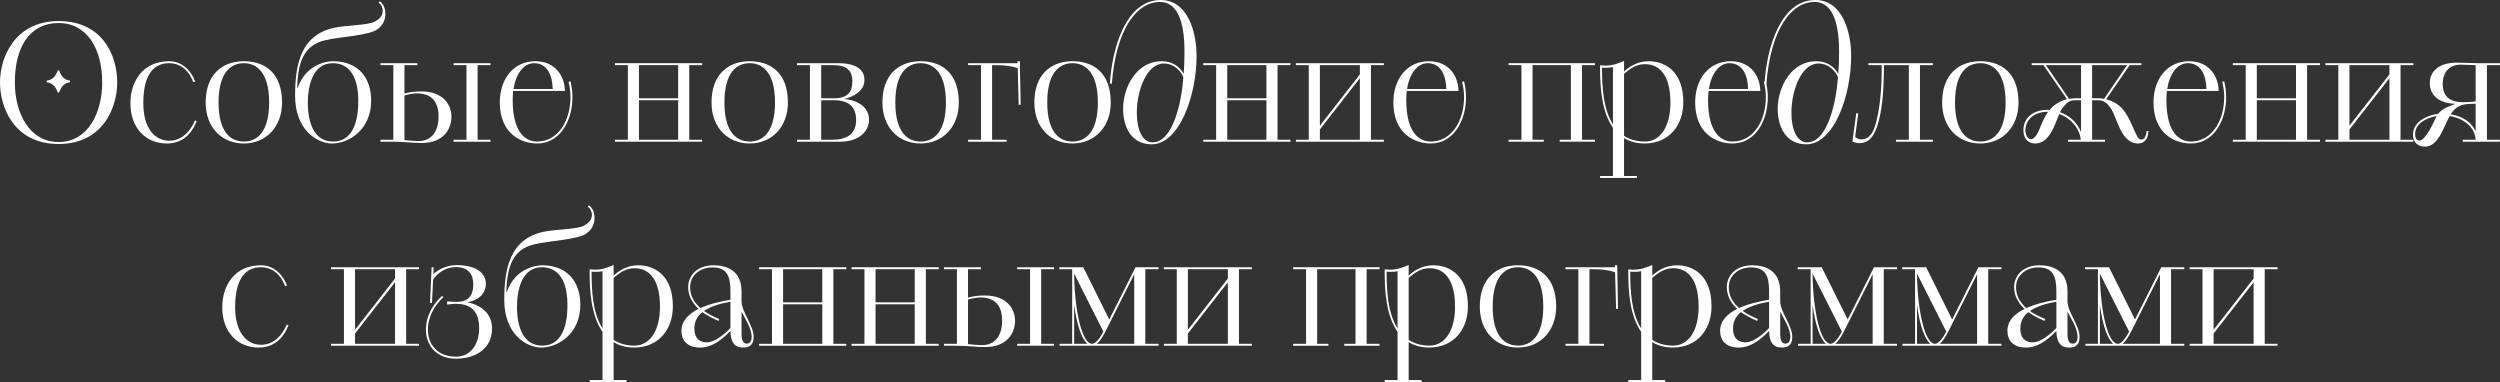 <?xml version="1.0" encoding="UTF-8"?> <svg xmlns="http://www.w3.org/2000/svg" viewBox="0 0 918.828 140.4" fill="none"><rect x="0" y="0" width="918.828" height="140.4" fill="#333333" stroke="none"/><path d="M0 30.3C0 20.76 5.7 7.74 21.54 7.74C37.44 7.74 43.08 20.04 43.08 30.3C43.08 39.24 38.04 52.92 21.54 52.92C4.98 52.92 0 39.24 0 30.3ZM21.54 52.2C32.34 52.2 37.56 41.46 37.56 30.3C37.56 17.82 31.92 8.46 21.54 8.46C11.04 8.46 5.46 17.1 5.46 30.3C5.46 41.46 10.74 52.2 21.54 52.2ZM21.72 34.02H21.24C20.34 31.38 18.84 30.42 17.16 30.24V29.64C18.84 29.46 20.34 28.5 21.24 25.86H21.72C22.62 28.5 24.06 29.46 25.74 29.64V30.24C24.06 30.42 22.62 31.38 21.72 34.02Z" fill="white"></path><path d="M71.63 44.28L72.29 44.52C71.03 47.7 68.21 52.74 61.25 52.74C53.87 52.74 47.93 47.34 47.93 37.92C47.93 30.06 52.37 22.5 62.15 22.5C66.71 22.5 70.13 25.68 71.75 29.94L71.03 30.18C69.53 26.1 66.47 23.22 62.15 23.22C57.05 23.22 52.67 26.64 52.67 37.92C52.67 47.28 56.99 51.72 62.21 51.72C65.87 51.72 69.47 49.44 71.63 44.28Z" fill="white"></path><path d="M89.626 52.74C81.526 52.74 75.586 46.86 75.586 37.68C75.586 27.54 81.526 22.5 89.626 22.5C97.666 22.5 103.666 27.12 103.666 37.68C103.666 46.74 97.666 52.74 89.626 52.74ZM89.626 52.02C94.306 52.02 98.926 48.72 98.926 37.68C98.926 26.58 94.306 23.22 89.626 23.22C84.886 23.22 80.326 26.58 80.326 37.68C80.326 48.72 84.886 52.02 89.626 52.02Z" fill="white"></path><path d="M109.236 32.28H109.416C112.476 23.46 120.336 22.5 122.316 22.5C131.856 22.5 136.416 28.8 136.416 36.96C136.416 47.88 128.016 52.74 122.076 52.74C116.496 52.74 108.456 47.7 108.456 35.22C108.456 24 110.376 12.9 122.856 10.2C126.936 9.3 135.096 9.3 137.676 7.98C139.176 7.2 140.676 6 140.676 3.96C140.676 3 140.256 1.8 139.116 0.96L139.656 0.48C140.916 1.5 141.636 3.06 141.636 5.04C141.636 7.74 140.376 9.54 138.756 10.74C135.516 13.14 125.016 13.44 119.376 14.82C111.696 16.68 109.476 22.74 109.236 32.28ZM122.436 52.02C131.376 52.02 131.676 40.74 131.676 36.96C131.676 23.7 124.356 23.22 122.316 23.22C114.636 23.22 113.136 32.16 113.136 37.68C113.136 40.2 113.196 52.02 122.436 52.02Z" fill="white"></path><path d="M139.828 51.36H144.568V23.94H139.828V23.22H153.388V23.94H148.648V34.38C151.048 33.72 152.908 33.6 154.828 33.6C163.288 33.6 165.928 38.94 165.928 42.84C165.928 47.52 162.928 52.56 154.948 52.56C151.528 52.56 148.708 52.08 144.148 52.08H139.828V51.36ZM148.648 35.1V51.48C149.848 51.6 152.368 51.84 153.928 51.84C158.368 51.84 161.188 48.54 161.188 42.84C161.188 39.72 160.348 34.32 153.268 34.32C151.648 34.32 149.788 34.74 148.648 35.1ZM166.708 51.36H171.448V23.94H166.708V23.22H180.268V23.94H175.528V51.36H180.268V52.08H166.708V51.36Z" fill="white"></path><path d="M207.631 33.42H188.611C188.491 34.5 188.432 35.58 188.432 36.78C188.432 49.08 193.411 52.02 197.431 52.02C205.111 52.02 209.671 44.34 209.671 35.7C209.671 33.9 209.431 31.98 208.951 30.12L209.671 29.88C210.151 31.8 210.391 33.9 210.391 35.7C210.391 44.7 205.591 52.74 197.431 52.74C191.371 52.74 183.691 49.02 183.691 37.62C183.691 29.16 188.611 22.5 196.771 22.5C204.211 22.5 207.571 28.14 207.631 33.42ZM196.292 23.22C192.571 23.22 189.631 26.94 188.731 32.7H203.132C203.072 27.6 201.031 23.22 196.292 23.22Z" fill="white"></path><path d="M226.019 51.36H230.76V23.94H226.019V23.22H258.059V23.94H253.32V51.36H258.059V52.08H226.019V51.36ZM249.24 51.36V36.84H234.84V51.36H249.24ZM234.84 23.94V36.12H249.24V23.94H234.84Z" fill="white"></path><path d="M275.543 52.74C267.445 52.74 261.504 46.86 261.504 37.68C261.504 27.54 267.445 22.5 275.543 22.5C283.584 22.5 289.583 27.12 289.583 37.68C289.583 46.74 283.584 52.74 275.543 52.74ZM275.543 52.02C280.225 52.02 284.844 48.72 284.844 37.68C284.844 26.58 280.225 23.22 275.543 23.22C270.804 23.22 266.243 26.58 266.243 37.68C266.243 48.72 270.804 52.02 275.543 52.02Z" fill="white"></path><path d="M292.933 52.08V51.36H297.674V23.94H292.933V23.22H307.932C315.014 23.22 317.713 25.8 317.713 29.4C317.713 33.48 313.574 35.64 310.274 36.36C315.673 36.9 319.393 39.6 319.393 43.98C319.393 48.36 315.553 52.08 308.835 52.08H292.933ZM301.814 36.84V51.36H305.293C308.052 51.36 314.654 51.3 314.654 44.1C314.654 37.26 309.135 36.84 306.433 36.84H301.814ZM301.814 23.94V36.12H306.673C311.654 36.12 313.274 33.66 313.274 29.88C313.274 25.02 310.035 23.94 306.253 23.94H301.814Z" fill="white"></path><path d="M338.357 52.74C330.256 52.74 324.317 46.86 324.317 37.68C324.317 27.54 330.256 22.5 338.357 22.5C346.395 22.5 352.397 27.12 352.397 37.68C352.397 46.74 346.395 52.74 338.357 52.74ZM338.357 52.02C343.036 52.02 347.657 48.72 347.657 37.68C347.657 26.58 343.036 23.22 338.357 23.22C333.618 23.22 329.056 26.58 329.056 37.68C329.056 48.72 333.618 52.02 338.357 52.02Z" fill="white"></path><path d="M355.806 52.08V51.36H360.545V23.94H355.806V23.22H373.985V22.5H374.825L375.127 38.52H374.405L374.045 25.08C372.125 24.3 369.186 23.94 365.887 23.94H364.627V51.36H369.966V52.08H355.806Z" fill="white"></path><path d="M394.196 52.74C386.095 52.74 380.156 46.86 380.156 37.68C380.156 27.54 386.095 22.5 394.196 22.5C402.237 22.5 408.236 27.12 408.236 37.68C408.236 46.74 402.237 52.74 394.196 52.74ZM394.196 52.02C398.875 52.02 403.497 48.72 403.497 37.68C403.497 26.58 398.875 23.22 394.196 23.22C389.457 23.22 384.896 26.58 384.896 37.68C384.896 48.72 389.457 52.02 394.196 52.02Z" fill="white"></path><path d="M408.639 30.72H407.919C408.699 17.76 413.8 0 426.578 0C436.478 0 439.778 11.58 439.778 20.58C439.778 35.28 433.359 53.04 423.278 53.04C415.9 53.04 412.778 46.8 412.778 40.02C412.778 31.74 417.939 22.5 426.88 22.5C431.199 22.5 433.719 24.78 435.039 27.12C435.219 24.84 435.339 22.02 435.339 19.14C435.339 10.5 433.839 0.72 426.278 0.72C417.939 0.72 410.198 10.44 408.639 30.72ZM423.578 52.32C431.199 52.32 434.319 37.2 434.919 28.38C434.199 26.46 431.739 23.34 427.72 23.34C421.479 23.34 417.819 33.18 417.819 41.46C417.819 47.16 419.619 52.32 423.578 52.32Z" fill="white"></path><path d="M442.23 51.36H446.971V23.94H442.23V23.22H474.271V23.94H469.53V51.36H474.271V52.08H442.23V51.36ZM465.45 51.36V36.84H451.051V51.36H465.45ZM451.051 23.94V36.12H465.45V23.94H451.051Z" fill="white"></path><path d="M476.276 51.36H481.015V23.94H476.276V23.22H508.615V23.94H503.876V51.36H508.615V52.08H476.276V51.36ZM485.094 47.58V51.36H499.794V28.74L485.094 47.58ZM485.094 23.94V46.2L499.794 27.36V23.94H485.094Z" fill="white"></path><path d="M536.05 33.42H517.028C516.908 34.5 516.848 35.58 516.848 36.78C516.848 49.08 521.83 52.02 525.849 52.02C533.53 52.02 538.089 44.34 538.089 35.7C538.089 33.9 537.849 31.98 537.369 30.12L538.089 29.88C538.569 31.8 538.809 33.9 538.809 35.7C538.809 44.7 534.01 52.74 525.849 52.74C519.79 52.74 512.109 49.02 512.109 37.62C512.109 29.16 517.028 22.5 525.189 22.5C532.63 22.5 535.99 28.14 536.05 33.42ZM524.709 23.22C520.99 23.22 518.051 26.94 517.148 32.7H531.551C531.491 27.6 529.448 23.22 524.709 23.22Z" fill="white"></path><path d="M554.436 52.08V51.36H559.178V23.94H554.436V23.22H586.178V23.94H581.439V51.36H586.178V52.08H573.218V51.36H577.357V23.94H563.257V51.36H567.396V52.08H554.436Z" fill="white"></path><path d="M588.07 65.4V64.68H592.809V46.98C588.61 40.92 588.07 32.1 588.07 24.96V24C588.55 24.06 589.57 24.12 590.05 24.12C592.749 24.12 594.971 23.22 596.891 22.38V26.28C598.81 24.54 601.75 22.5 605.949 22.5C611.711 22.5 618.669 25.98 618.669 37.56C618.669 45.84 613.69 52.62 604.569 52.74C601.45 52.74 598.99 52.02 596.891 50.76V64.68H601.63V65.4H588.07ZM596.891 27.12V49.92C598.93 51.24 601.45 52.02 604.569 52.02C610.151 52.02 613.93 46.62 613.93 37.74C613.93 28.08 610.271 23.58 604.569 23.58C601.27 23.58 598.99 25.38 596.891 27.12ZM592.809 45.72V24.66C591.669 24.96 589.57 24.96 588.79 24.84C588.79 31.92 589.21 40.02 592.809 45.72Z" fill="white"></path><path d="M646.966 33.42H627.948C627.828 34.5 627.768 35.58 627.768 36.78C627.768 49.08 632.747 52.02 636.768 52.02C644.447 52.02 649.006 44.34 649.006 35.7C649.006 33.9 648.766 31.98 648.286 30.12L649.006 29.88C649.489 31.8 649.728 33.9 649.728 35.7C649.728 44.7 644.927 52.74 636.768 52.74C630.707 52.74 623.028 49.02 623.028 37.62C623.028 29.16 627.948 22.5 636.109 22.5C643.547 22.5 646.906 28.14 646.966 33.42ZM635.626 23.22C631.907 23.22 628.967 26.94 628.068 32.7H642.467C642.407 27.6 640.368 23.22 635.626 23.22Z" fill="white"></path><path d="M649.226 30.72H648.504C649.286 17.76 654.385 0 667.165 0C677.066 0 680.365 11.58 680.365 20.58C680.365 35.28 673.944 53.04 663.866 53.04C656.485 53.04 653.365 46.8 653.365 40.02C653.365 31.74 658.524 22.5 667.465 22.5C671.784 22.5 674.304 24.78 675.624 27.12C675.804 24.84 675.926 22.02 675.926 19.14C675.926 10.5 674.424 0.72 666.865 0.72C658.524 0.72 650.786 10.44 649.226 30.72ZM664.166 52.32C671.784 52.32 674.904 37.2 675.504 28.38C674.784 26.46 672.324 23.34 668.305 23.34C662.064 23.34 658.404 33.18 658.404 41.46C658.404 47.16 660.204 52.32 664.166 52.32Z" fill="white"></path><path d="M680.805 52.02L682.245 41.58L682.965 41.7L681.825 50.28C682.245 50.76 683.025 51.24 683.985 51.24C688.004 51.24 689.144 46.8 689.863 43.56C691.306 37.26 691.606 30.42 691.606 23.94H686.684V23.22H710.385V23.94H705.646V51.36H710.385V52.08H696.825V51.36H701.564V23.94H692.445C692.266 30.72 692.266 37.68 690.463 44.64C688.784 50.94 686.324 52.62 683.325 52.62C682.365 52.62 681.465 52.26 680.805 52.02Z" fill="white"></path><path d="M727.829 52.74C719.728 52.74 713.789 46.86 713.789 37.68C713.789 27.54 719.728 22.5 727.829 22.5C735.87 22.5 741.869 27.12 741.869 37.68C741.869 46.74 735.87 52.74 727.829 52.74ZM727.829 52.02C732.508 52.02 737.13 48.72 737.13 37.68C737.13 26.58 732.508 23.22 727.829 23.22C723.09 23.22 718.528 26.58 718.528 37.68C718.528 48.72 723.09 52.02 727.829 52.02Z" fill="white"></path><path d="M760.098 52.08V51.36H764.779C764.12 46.56 760.698 43.32 756.858 41.88L755.299 45.72C753.499 49.98 751.399 52.74 747.918 52.74C745.938 52.74 743.658 51.42 743.658 47.94C743.658 42.9 747.738 40.38 752.359 40.38C752.659 40.38 752.959 40.38 753.319 40.44C754.879 38.46 757.218 37.02 759.678 36.48L751.04 23.94H746.718V23.22H787.038V23.94H782.719L774.078 36.48C779.719 37.98 781.639 41.58 783.918 46.74C785.358 50.04 785.778 51.3 787.098 51.3C788.178 51.3 788.72 49.98 788.96 48.18H789.62C789.5 51.36 787.878 52.74 785.778 52.74C782.359 52.74 780.199 49.98 778.459 45.72L776.66 41.4C776 39.84 774.678 38.1 773.178 37.26C772.398 36.9 771.558 36.84 770.718 36.84H768.919V51.36H773.658V52.08H760.098ZM762.86 36.12H764.839V23.94H751.939L760.458 36.36C761.118 36.18 762.02 36.12 762.86 36.12ZM773.298 36.36L781.759 23.94H768.919V36.12H770.838C771.438 36.12 772.278 36.12 773.298 36.36ZM764.839 48.6V36.84H762.98C762.14 36.84 761.298 36.9 760.578 37.26C759.078 38.1 757.818 39.78 757.098 41.22C760.458 42.42 763.46 44.88 764.839 48.6ZM752.719 41.1H752.359C748.158 41.1 744.498 43.5 744.378 47.94C744.498 49.74 745.338 51.18 746.478 51.18C747.378 51.18 748.52 50.1 749.72 47.1C750.5 45.12 751.399 43.02 752.719 41.1Z" fill="white"></path><path d="M815.425 33.42H796.404C796.284 34.5 796.224 35.58 796.224 36.78C796.224 49.08 801.205 52.02 805.224 52.02C812.905 52.02 817.465 44.34 817.465 35.7C817.465 33.9 817.225 31.98 816.745 30.12L817.465 29.88C817.944 31.8 818.184 33.9 818.184 35.7C818.184 44.7 813.385 52.74 805.224 52.74C799.166 52.74 791.484 49.02 791.484 37.62C791.484 29.16 796.404 22.5 804.564 22.5C812.006 22.5 815.365 28.14 815.425 33.42ZM804.085 23.22C800.365 23.22 797.423 26.94 796.524 32.7H810.923C810.863 27.6 808.824 23.22 804.085 23.22Z" fill="white"></path><path d="M820.629 51.36H825.368V23.94H820.629V23.22H852.668V23.94H847.929V51.36H852.668V52.08H820.629V51.36ZM843.85 51.36V36.84H829.45V51.36H843.85ZM829.45 23.94V36.12H843.85V23.94H829.45Z" fill="white"></path><path d="M854.673 51.36H859.414V23.94H854.673V23.22H887.014V23.94H882.272V51.36H887.014V52.08H854.673V51.36ZM863.493 47.58V51.36H878.193V28.74L863.493 47.58ZM863.493 23.94V46.2L878.193 27.36V23.94H863.493Z" fill="white"></path><path d="M905.148 52.08V51.36H909.887C909.587 46.62 905.328 43.44 900.349 42.66C898.307 45.96 896.387 53.88 891.288 53.88C889.009 53.88 886.847 52.68 886.847 49.5C886.847 44.88 891.648 42.42 896.087 41.82C897.707 39.84 900.107 39 902.569 38.16C895.667 37.98 893.028 34.44 893.028 30.6C893.028 26.7 895.727 23.04 902.929 23.04C905.268 23.04 907.548 23.16 910.307 23.22H918.828V23.94H914.029V51.36H918.768V52.08H905.148ZM909.887 37.26V23.94C908.628 23.88 905.088 23.76 904.368 23.76C900.047 23.76 897.767 26.76 897.767 30.84C897.767 33.42 898.547 37.56 905.208 37.56C906.168 37.56 908.508 37.5 909.887 37.26ZM909.887 48.3V38.16H908.508C904.368 38.16 902.389 39.36 900.709 42C904.848 42.66 908.388 44.82 909.887 48.3ZM889.189 51.66C891.528 51.72 894.528 44.7 895.547 42.66C891.528 43.32 887.629 45.54 887.629 49.32C887.629 50.46 887.989 51.6 889.189 51.66Z" fill="white"></path><path d="M105.38 119.28L106.04 119.52C104.78 122.7 101.96 127.74 95 127.74C87.62 127.74 81.68 122.34 81.68 112.92C81.68 105.06 86.12 97.5 95.9 97.5C100.46 97.5 103.88 100.68 105.5 104.94L104.78 105.18C103.28 101.1 100.22 98.22 95.9 98.22C90.8 98.22 86.42 101.64 86.42 112.92C86.42 122.28 90.74 126.72 95.96 126.72C99.62 126.72 103.22 124.44 105.38 119.28Z" fill="white"></path><path d="M121.665 126.36H126.405V98.94H121.665V98.22H154.005V98.94H149.266V126.36H154.005V127.08H121.665V126.36ZM130.486 122.58V126.36H145.186V103.74L130.486 122.58ZM130.486 98.94V121.2L145.186 102.36V98.94H130.486Z" fill="white"></path><path d="M158.76 111.36H158.04C158.04 110.76 158.1 109.68 158.64 98.22H159.36L159.3 100.68C162.24 98.16 165.42 97.44 167.88 97.44C175.02 97.44 178.56 100.38 178.56 104.28C178.56 108.06 175.74 110.4 171.72 111.12C176.04 111.84 180.84 114.72 180.84 120.72C180.84 128.28 174.66 131.82 167.58 131.82C160.38 131.82 156.54 126.96 156.54 121.08C156.54 117 158.4 112.44 162.48 108.72L162.96 109.2C159.06 112.86 157.26 117.24 157.26 121.08C157.26 126.6 160.8 131.1 167.58 131.1C173.04 131.1 176.1 126.42 176.1 120.66C176.1 112.92 171.48 111.66 167.4 111.66C166.8 111.66 165.3 111.78 164.34 111.96V110.76C165.36 110.88 166.74 110.94 168 110.94C169.2 110.94 170.4 110.7 171.18 110.28C173.64 109.02 173.94 106.32 173.94 104.52C173.94 99.54 170.7 98.16 167.76 98.16C162.78 98.16 160.2 101.34 159.18 102.78L158.76 111.36Z" fill="white"></path><path d="M186.111 107.28H186.291C189.351 98.46 197.211 97.5 199.191 97.5C208.731 97.5 213.291 103.8 213.291 111.96C213.291 122.88 204.891 127.74 198.951 127.74C193.371 127.74 185.331 122.7 185.331 110.22C185.331 99 187.251 87.9 199.731 85.2C203.811 84.3 211.971 84.3 214.551 82.98C216.051 82.2 217.551 81 217.551 78.96C217.551 78 217.131 76.8 215.991 75.96L216.531 75.48C217.791 76.5 218.511 78.06 218.511 80.04C218.511 82.74 217.251 84.54 215.631 85.74C212.391 88.14 201.891 88.44 196.251 89.82C188.571 91.68 186.351 97.74 186.111 107.28ZM199.311 127.02C208.251 127.02 208.551 115.74 208.551 111.96C208.551 98.7 201.231 98.22 199.191 98.22C191.511 98.22 190.011 107.16 190.011 112.68C190.011 115.2 190.071 127.02 199.311 127.02Z" fill="white"></path><path d="M216.703 140.4V139.68H221.443V121.98C217.243 115.92 216.703 107.1 216.703 99.96V99C217.183 99.06 218.203 99.12 218.683 99.12C221.383 99.12 223.603 98.22 225.523 97.38V101.28C227.443 99.54 230.383 97.5 234.583 97.5C240.343 97.5 247.303 100.98 247.303 112.56C247.303 120.84 242.323 127.62 233.203 127.74C230.083 127.74 227.623 127.02 225.523 125.76V139.68H230.263V140.4H216.703ZM225.523 102.12V124.92C227.563 126.24 230.083 127.02 233.203 127.02C238.783 127.02 242.563 121.62 242.563 112.74C242.563 103.08 238.903 98.58 233.203 98.58C229.903 98.58 227.623 100.38 225.523 102.12ZM221.443 120.72V99.66C220.303 99.96 218.203 99.96 217.423 99.84C217.423 106.92 217.843 115.02 221.443 120.72Z" fill="white"></path><path d="M272.539 107.1V110.76C272.599 112.8 273.681 115.02 274.761 117.12C275.841 119.4 276.981 121.62 276.981 123.78C276.981 127.26 274.881 127.74 273.141 127.74C269.9 127.74 268.52 125.7 268.46 121.62C263.181 127.14 259.579 127.74 257.239 127.74C252.56 127.74 250.461 125.04 250.461 121.62C250.461 117.84 253.16 115.32 256.759 113.52C254.24 111.24 252.92 108.48 252.92 105.54C252.92 101.22 256.28 97.5 262.221 97.5C267.26 97.5 272.539 99.54 272.539 107.1ZM268.46 110.16V107.1C268.46 101.34 267.08 98.28 261.861 98.28C256.999 98.28 253.64 101.46 253.64 105.54C253.64 108.42 254.84 110.94 257.419 113.22C260.601 111.78 264.201 110.88 268.46 110.16ZM264.321 117.24L264.081 117.96C261.621 116.88 259.699 115.86 258.139 114.72C256.28 116.16 255.2 118.14 255.2 120.84C255.2 124.5 257.299 125.82 259.821 125.82C262.701 125.82 266.54 122.64 268.46 120.54V110.88C264.74 111.54 261.261 112.56 258.739 114.3C260.241 115.32 262.041 116.28 264.321 117.24ZM272.539 114.54V123C272.539 124.5 272.899 126.3 274.461 126.3C275.361 126.3 276.261 125.7 276.261 123.78C276.261 120.84 274.101 117.54 272.539 114.54Z" fill="white"></path><path d="M278.988 126.36H283.729V98.94H278.988V98.22H311.029V98.94H306.288V126.36H311.029V127.08H278.988V126.36ZM302.208 126.36V111.84H287.809V126.36H302.208ZM287.809 98.94V111.12H302.208V98.94H287.809Z" fill="white"></path><path d="M312.971 126.36H317.713V98.94H312.971V98.22H345.013V98.94H340.274V126.36H345.013V127.08H312.971V126.36ZM336.192 126.36V111.84H321.792V126.36H336.192ZM321.792 98.94V111.12H336.192V98.94H321.792Z" fill="white"></path><path d="M346.958 126.36H351.697V98.94H346.958V98.22H360.518V98.94H355.776V109.38C358.178 108.72 360.038 108.6 361.957 108.6C370.418 108.6 373.058 113.94 373.058 117.84C373.058 122.52 370.058 127.56 362.077 127.56C358.658 127.56 355.836 127.08 351.277 127.08H346.958V126.36ZM355.776 110.1V126.48C356.978 126.6 359.498 126.84 361.057 126.84C365.497 126.84 368.316 123.54 368.316 117.84C368.316 114.72 367.476 109.32 360.398 109.32C358.778 109.32 356.918 109.74 355.776 110.1ZM373.838 126.36H378.577V98.94H373.838V98.22H387.398V98.94H382.656V126.36H387.398V127.08H373.838V126.36Z" fill="white"></path><path d="M389.44 126.36H394.061V98.94H389.32V98.22H398.141L407.681 117.42L417.339 98.22H425.8V98.94H420.941V126.36H425.8V127.08H389.44V126.36ZM416.86 126.36V100.8L406.242 121.92C405.219 123.96 404.139 125.52 403.12 126.36H416.86ZM405.519 121.86L394.781 100.56V101.28C395.021 114.78 397.781 126.36 401.38 126.36C402.58 126.36 404.079 124.68 405.519 121.86ZM394.781 112.02V126.36H399.7C397.421 124.5 395.681 118.98 394.781 112.02Z" fill="white"></path><path d="M427.76 126.36H432.499V98.94H427.76V98.22H460.099V98.94H455.36V126.36H460.099V127.08H427.76V126.36ZM436.578 122.58V126.36H451.278V103.74L436.578 122.58ZM436.578 98.94V121.2L451.278 102.36V98.94H436.578Z" fill="white"></path><path d="M475.276 127.08V126.36H480.018V98.94H475.276V98.22H507.018V98.94H502.279V126.36H507.018V127.08H494.058V126.36H498.197V98.94H484.097V126.36H488.236V127.08H475.276Z" fill="white"></path><path d="M508.91 140.4V139.68H513.649V121.98C509.45 115.92 508.91 107.1 508.91 99.96V99C509.39 99.06 510.41 99.12 510.889 99.12C513.589 99.12 515.811 98.22 517.731 97.38V101.28C519.65 99.54 522.59 97.5 526.789 97.5C532.55 97.5 539.509 100.98 539.509 112.56C539.509 120.84 534.53 127.62 525.409 127.74C522.29 127.74 519.83 127.02 517.731 125.76V139.68H522.47V140.4H508.91ZM517.731 102.12V124.92C519.77 126.24 522.29 127.02 525.409 127.02C530.991 127.02 534.77 121.62 534.77 112.74C534.77 103.08 531.111 98.58 525.409 98.58C522.11 98.58 519.83 100.38 517.731 102.12ZM513.649 120.72V99.66C512.509 99.96 510.41 99.96 509.63 99.84C509.63 106.92 510.05 115.02 513.649 120.72Z" fill="white"></path><path d="M557.908 127.74C549.807 127.74 543.868 121.86 543.868 112.68C543.868 102.54 549.807 97.5 557.908 97.5C565.947 97.5 571.948 102.12 571.948 112.68C571.948 121.74 565.947 127.74 557.908 127.74ZM557.908 127.02C562.587 127.02 567.206 123.72 567.206 112.68C567.206 101.58 562.587 98.22 557.908 98.22C553.167 98.22 548.607 101.58 548.607 112.68C548.607 123.72 553.167 127.02 557.908 127.02Z" fill="white"></path><path d="M575.357 127.08V126.36H580.096V98.94H575.357V98.22H593.536V97.5H594.376L594.676 113.52H593.956L593.596 100.08C591.677 99.3 588.737 98.94 585.438 98.94H584.176V126.36H589.517V127.08H575.357Z" fill="white"></path><path d="M598.441 140.4V139.68H603.182V121.98C598.98 115.92 598.441 107.1 598.441 99.96V99C598.92 99.06 599.94 99.12 600.42 99.12C603.122 99.12 605.342 98.22 607.261 97.38V101.28C609.181 99.54 612.12 97.5 616.322 97.5C622.081 97.5 629.042 100.98 629.042 112.56C629.042 120.84 624.061 127.62 614.942 127.74C611.821 127.74 609.361 127.02 607.261 125.76V139.68H612.001V140.4H598.441ZM607.261 102.12V124.92C609.301 126.24 611.821 127.02 614.942 127.02C620.521 127.02 624.301 121.62 624.301 112.74C624.301 103.08 620.641 98.58 614.942 98.58C611.641 98.58 609.361 100.38 607.261 102.12ZM603.182 120.72V99.66C602.042 99.96 599.94 99.96 599.16 99.84C599.16 106.92 599.58 115.02 603.182 120.72Z" fill="white"></path><path d="M654.278 107.1V110.76C654.338 112.8 655.417 115.02 656.497 117.12C657.579 119.4 658.719 121.62 658.719 123.78C658.719 127.26 656.617 127.74 654.877 127.74C651.638 127.74 650.258 125.7 650.198 121.62C644.919 127.14 641.318 127.74 638.978 127.74C634.299 127.74 632.199 125.04 632.199 121.62C632.199 117.84 634.899 115.32 638.498 113.52C635.979 111.24 634.659 108.48 634.659 105.54C634.659 101.22 638.018 97.5 643.96 97.5C648.999 97.5 654.278 99.54 654.278 107.1ZM650.198 110.16V107.1C650.198 101.34 648.819 98.28 643.6 98.28C638.738 98.28 635.379 101.46 635.379 105.54C635.379 108.42 636.578 110.94 639.158 113.22C642.337 111.78 645.939 110.88 650.198 110.16ZM646.059 117.24L645.819 117.96C643.357 116.88 641.438 115.86 639.878 114.72C638.018 116.16 636.938 118.14 636.938 120.84C636.938 124.5 639.038 125.82 641.557 125.82C644.439 125.82 648.279 122.64 650.198 120.54V110.88C646.479 111.54 643 112.56 640.478 114.3C641.977 115.32 643.78 116.28 646.059 117.24ZM654.278 114.54V123C654.278 124.5 654.638 126.3 656.197 126.3C657.1 126.3 657.999 125.7 657.999 123.78C657.999 120.84 655.837 117.54 654.278 114.54Z" fill="white"></path><path d="M660.846 126.36H665.466V98.94H660.726V98.22H669.547L679.085 117.42L688.746 98.22H697.207V98.94H692.345V126.36H697.207V127.08H660.846V126.36ZM688.266 126.36V100.8L677.646 121.92C676.626 123.96 675.546 125.52 674.526 126.36H688.266ZM676.926 121.86L666.185 100.56V101.28C666.425 114.78 669.187 126.36 672.787 126.36C673.986 126.36 675.486 124.68 676.926 121.86ZM666.185 112.02V126.36H671.107C668.827 124.5 667.088 118.98 666.185 112.02Z" fill="white"></path><path d="M699.227 126.36H703.846V98.94H699.104V98.22H707.925L717.466 117.42L727.126 98.22H735.585V98.94H730.726V126.36H735.585V127.08H699.227V126.36ZM726.647 126.36V100.8L716.026 121.92C715.006 123.96 713.926 125.52 712.907 126.36H726.647ZM715.306 121.86L704.566 100.56V101.28C704.806 114.78 707.565 126.36 711.164 126.36C712.364 126.36 713.866 124.68 715.306 121.86ZM704.566 112.02V126.36H709.485C707.205 124.5 705.466 118.98 704.566 112.02Z" fill="white"></path><path d="M759.865 107.1V110.76C759.925 112.8 761.005 115.02 762.085 117.12C763.165 119.4 764.305 121.62 764.305 123.78C764.305 127.26 762.205 127.74 760.465 127.74C757.223 127.74 755.844 125.7 755.784 121.62C750.505 127.14 746.905 127.74 744.563 127.74C739.884 127.74 737.784 125.04 737.784 121.62C737.784 117.84 740.484 115.32 744.083 113.52C741.564 111.24 740.244 108.48 740.244 105.54C740.244 101.22 743.603 97.5 749.545 97.5C754.584 97.5 759.865 99.54 759.865 107.1ZM755.784 110.16V107.1C755.784 101.34 754.404 98.28 749.185 98.28C744.323 98.28 740.964 101.46 740.964 105.54C740.964 108.42 742.164 110.94 744.743 113.22C747.925 111.78 751.524 110.88 755.784 110.16ZM751.644 117.24L751.404 117.96C748.945 116.88 747.025 115.86 745.466 114.72C743.603 116.16 742.524 118.14 742.524 120.84C742.524 124.5 744.623 125.82 747.145 125.82C750.025 125.82 753.864 122.64 755.784 120.54V110.88C752.064 111.54 748.585 112.56 746.065 114.3C747.565 115.32 749.365 116.28 751.644 117.24ZM759.865 114.54V123C759.865 124.5 760.225 126.3 761.785 126.3C762.685 126.3 763.585 125.7 763.585 123.78C763.585 120.84 761.425 117.54 759.865 114.54Z" fill="white"></path><path d="M766.432 126.36H771.053V98.94H766.312V98.22H775.133L784.673 117.42L794.331 98.22H802.792V98.94H797.933V126.36H802.792V127.08H766.432V126.36ZM793.852 126.36V100.8L783.233 121.92C782.214 123.96 781.131 125.52 780.112 126.36H793.852ZM782.514 121.86L771.773 100.56V101.28C772.013 114.78 774.773 126.36 778.372 126.36C779.572 126.36 781.071 124.68 782.514 121.86ZM771.773 112.02V126.36H776.692C774.413 124.5 772.673 118.98 771.773 112.02Z" fill="white"></path><path d="M804.752 126.36H809.491V98.94H804.752V98.22H837.091V98.94H832.352V126.36H837.091V127.08H804.752V126.36ZM813.57 122.58V126.36H828.273V103.74L813.57 122.58ZM813.57 98.94V121.2L828.273 102.36V98.94H813.57Z" fill="white"></path></svg> 